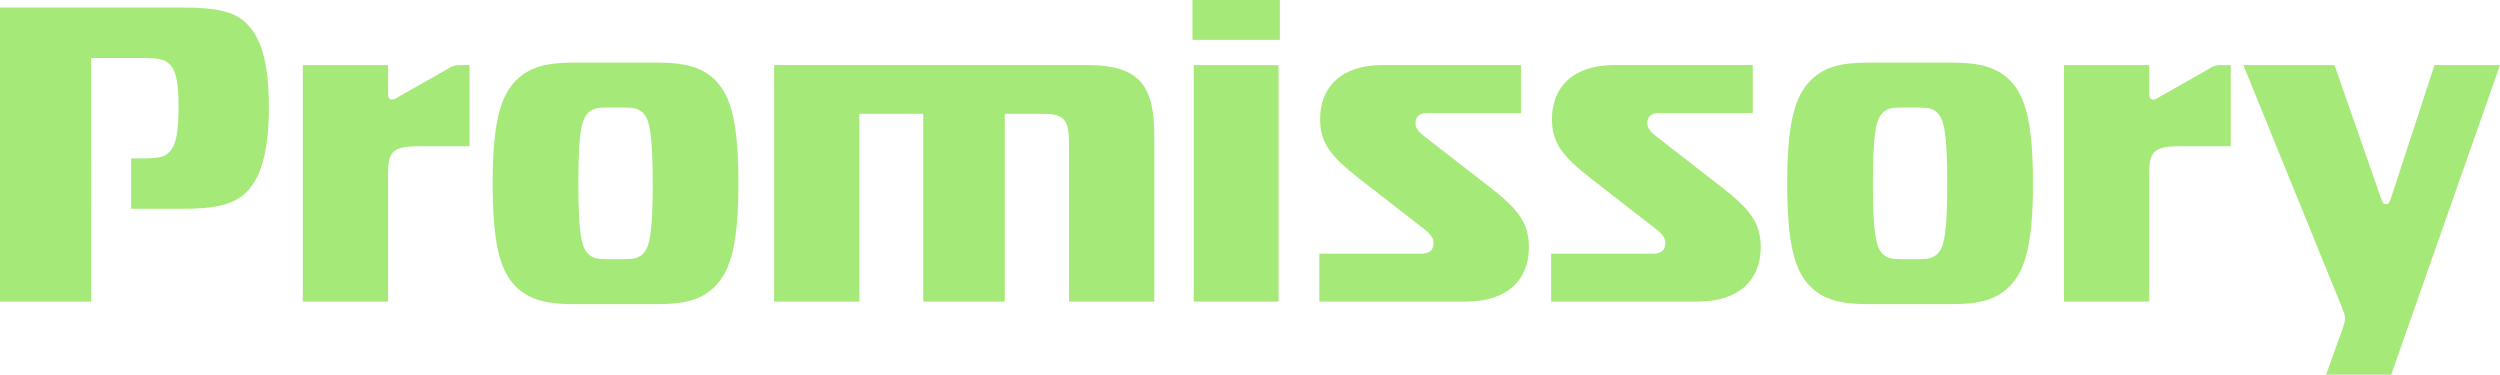 <svg xmlns="http://www.w3.org/2000/svg" data-name="Layer 2" viewBox="0 0 1000 149.88"><path d="M263.1 25.04c10.92 0 17.81 1.85 23.02 7.06 6.39 6.39 9.24 17.31 9.24 41.33s-3.02 34.78-9.41 41.17c-5.21 5.21-11.93 7.06-22.85 7.06h-33.77c-10.92 0-17.81-1.85-23.02-7.06-6.39-6.39-9.24-17.3-9.24-41.33s3.03-34.78 9.41-41.17c5.21-5.21 11.93-7.06 22.85-7.06h33.77ZM235.21 45.2c-2.69 2.69-3.86 8.23-3.86 28.06s1.18 25.54 3.86 28.23c1.85 1.85 3.86 2.19 7.9 2.19h6.22c4.03 0 6.05-.34 7.9-2.19 2.69-2.69 3.86-8.74 3.86-28.06s-1.18-25.54-3.86-28.23c-1.85-1.85-3.86-2.19-7.9-2.19h-6.22c-4.03 0-6.05.33-7.9 2.19ZM435 26.04c21.51 0 26.72 8.91 26.72 28.56v66.03h-34.11V58.29c0-9.91-1.34-12.77-10.42-12.77H401.9v75.11h-32.6v-75.1h-25.54v75.11h-34.11v-94.6h125.34Zm173.38 0V45.2h-37.47c-3.36 0-4.71 1.68-4.71 4.03 0 2.01 1.18 3.53 3.86 5.54L595.6 74.6c11.76 9.07 15.96 14.62 15.96 24.36 0 12.6-8.23 21.67-25.2 21.67h-58.64v-19.15h40.66c3.7 0 5.04-1.68 5.04-4.2 0-2.19-1.18-3.7-4.03-5.88l-25.54-19.83c-11.59-9.07-15.8-14.28-15.8-24.03 0-12.43 8.24-21.51 24.87-21.51h55.45Zm92.73 0V45.2h-37.47c-3.36 0-4.71 1.68-4.71 4.03 0 2.01 1.18 3.53 3.86 5.54l25.54 19.83c11.76 9.07 15.96 14.62 15.96 24.36 0 12.6-8.23 21.67-25.2 21.67h-58.64v-19.15h40.66c3.7 0 5.04-1.68 5.04-4.2 0-2.19-1.18-3.7-4.03-5.88l-25.54-19.83c-11.59-9.07-15.79-14.28-15.79-24.03 0-12.43 8.23-21.51 24.87-21.51h55.45Zm79.81-1c10.92 0 17.81 1.85 23.02 7.06 6.39 6.39 9.24 17.31 9.24 41.33s-3.02 34.78-9.41 41.17c-5.21 5.21-11.93 7.06-22.85 7.06h-33.77c-10.92 0-17.81-1.85-23.02-7.06-6.39-6.39-9.24-17.3-9.24-41.33s3.02-34.78 9.41-41.17c5.21-5.21 11.93-7.06 22.85-7.06h33.77Zm-27.9 20.16c-2.69 2.69-3.86 8.23-3.86 28.06s1.18 25.54 3.86 28.23c1.85 1.85 3.86 2.19 7.9 2.19h6.22c4.03 0 6.05-.34 7.9-2.19 2.69-2.69 3.86-8.74 3.86-28.06s-1.18-25.54-3.86-28.23c-1.85-1.85-3.86-2.19-7.9-2.19h-6.22c-4.03 0-6.05.33-7.9 2.19Zm106.69-19.16v11.59c0 1.68.67 2.19 1.51 2.19 1.01 0 1.68-.51 3.36-1.51l18.99-10.76c1.68-1.18 2.86-1.51 4.87-1.51h3.86v32.43h-20.16c-5.71 0-8.57.67-10.42 2.35-1.51 1.68-2.02 4.03-2.02 8.23v51.58h-34.11V26.04h34.11Zm74.09 0 18.48 52.93c.84 2.52 1.34 2.69 2.19 2.69s1.18-.17 2.02-2.69l17.3-52.93H1000l-43.52 123.83h-26.04l6.22-17.3c1.01-2.86 1.34-4.03 1.34-5.21 0-1.34-.5-2.52-1.34-4.7l-39.32-96.61h36.46Zm-778.56.01v11.59c0 1.68.67 2.19 1.51 2.19 1.01 0 1.68-.51 3.36-1.51l18.99-10.76c1.68-1.18 2.86-1.51 4.87-1.51h3.86v32.43h-20.16c-5.71 0-8.57.67-10.42 2.35-1.51 1.68-2.02 4.03-2.02 8.23v51.58h-34.11V26.05h34.11ZM511.94 0v15.96h-34.95V0h34.95Zm-.51 26.04v94.6h-33.94v-94.6h33.94ZM98.63 9.41C93.42 4.2 85.36 3.02 72.75 3.02H0v117.62h36.46V83.51h.04V63.35h-.04V23.19h19.49c7.9 0 9.91.5 11.93 2.52 2.86 2.86 3.53 8.4 3.53 17.14 0 9.58-.84 15.12-3.7 17.98-2.02 2.02-3.86 2.52-11.76 2.52h-3.48v20.16h20.29c12.6 0 20.5-1.34 25.88-6.72 5.04-5.04 8.91-14.45 8.91-33.94s-3.7-28.23-8.91-33.44Z" data-name="Layer 2" style="fill:#a5e978"/></svg>